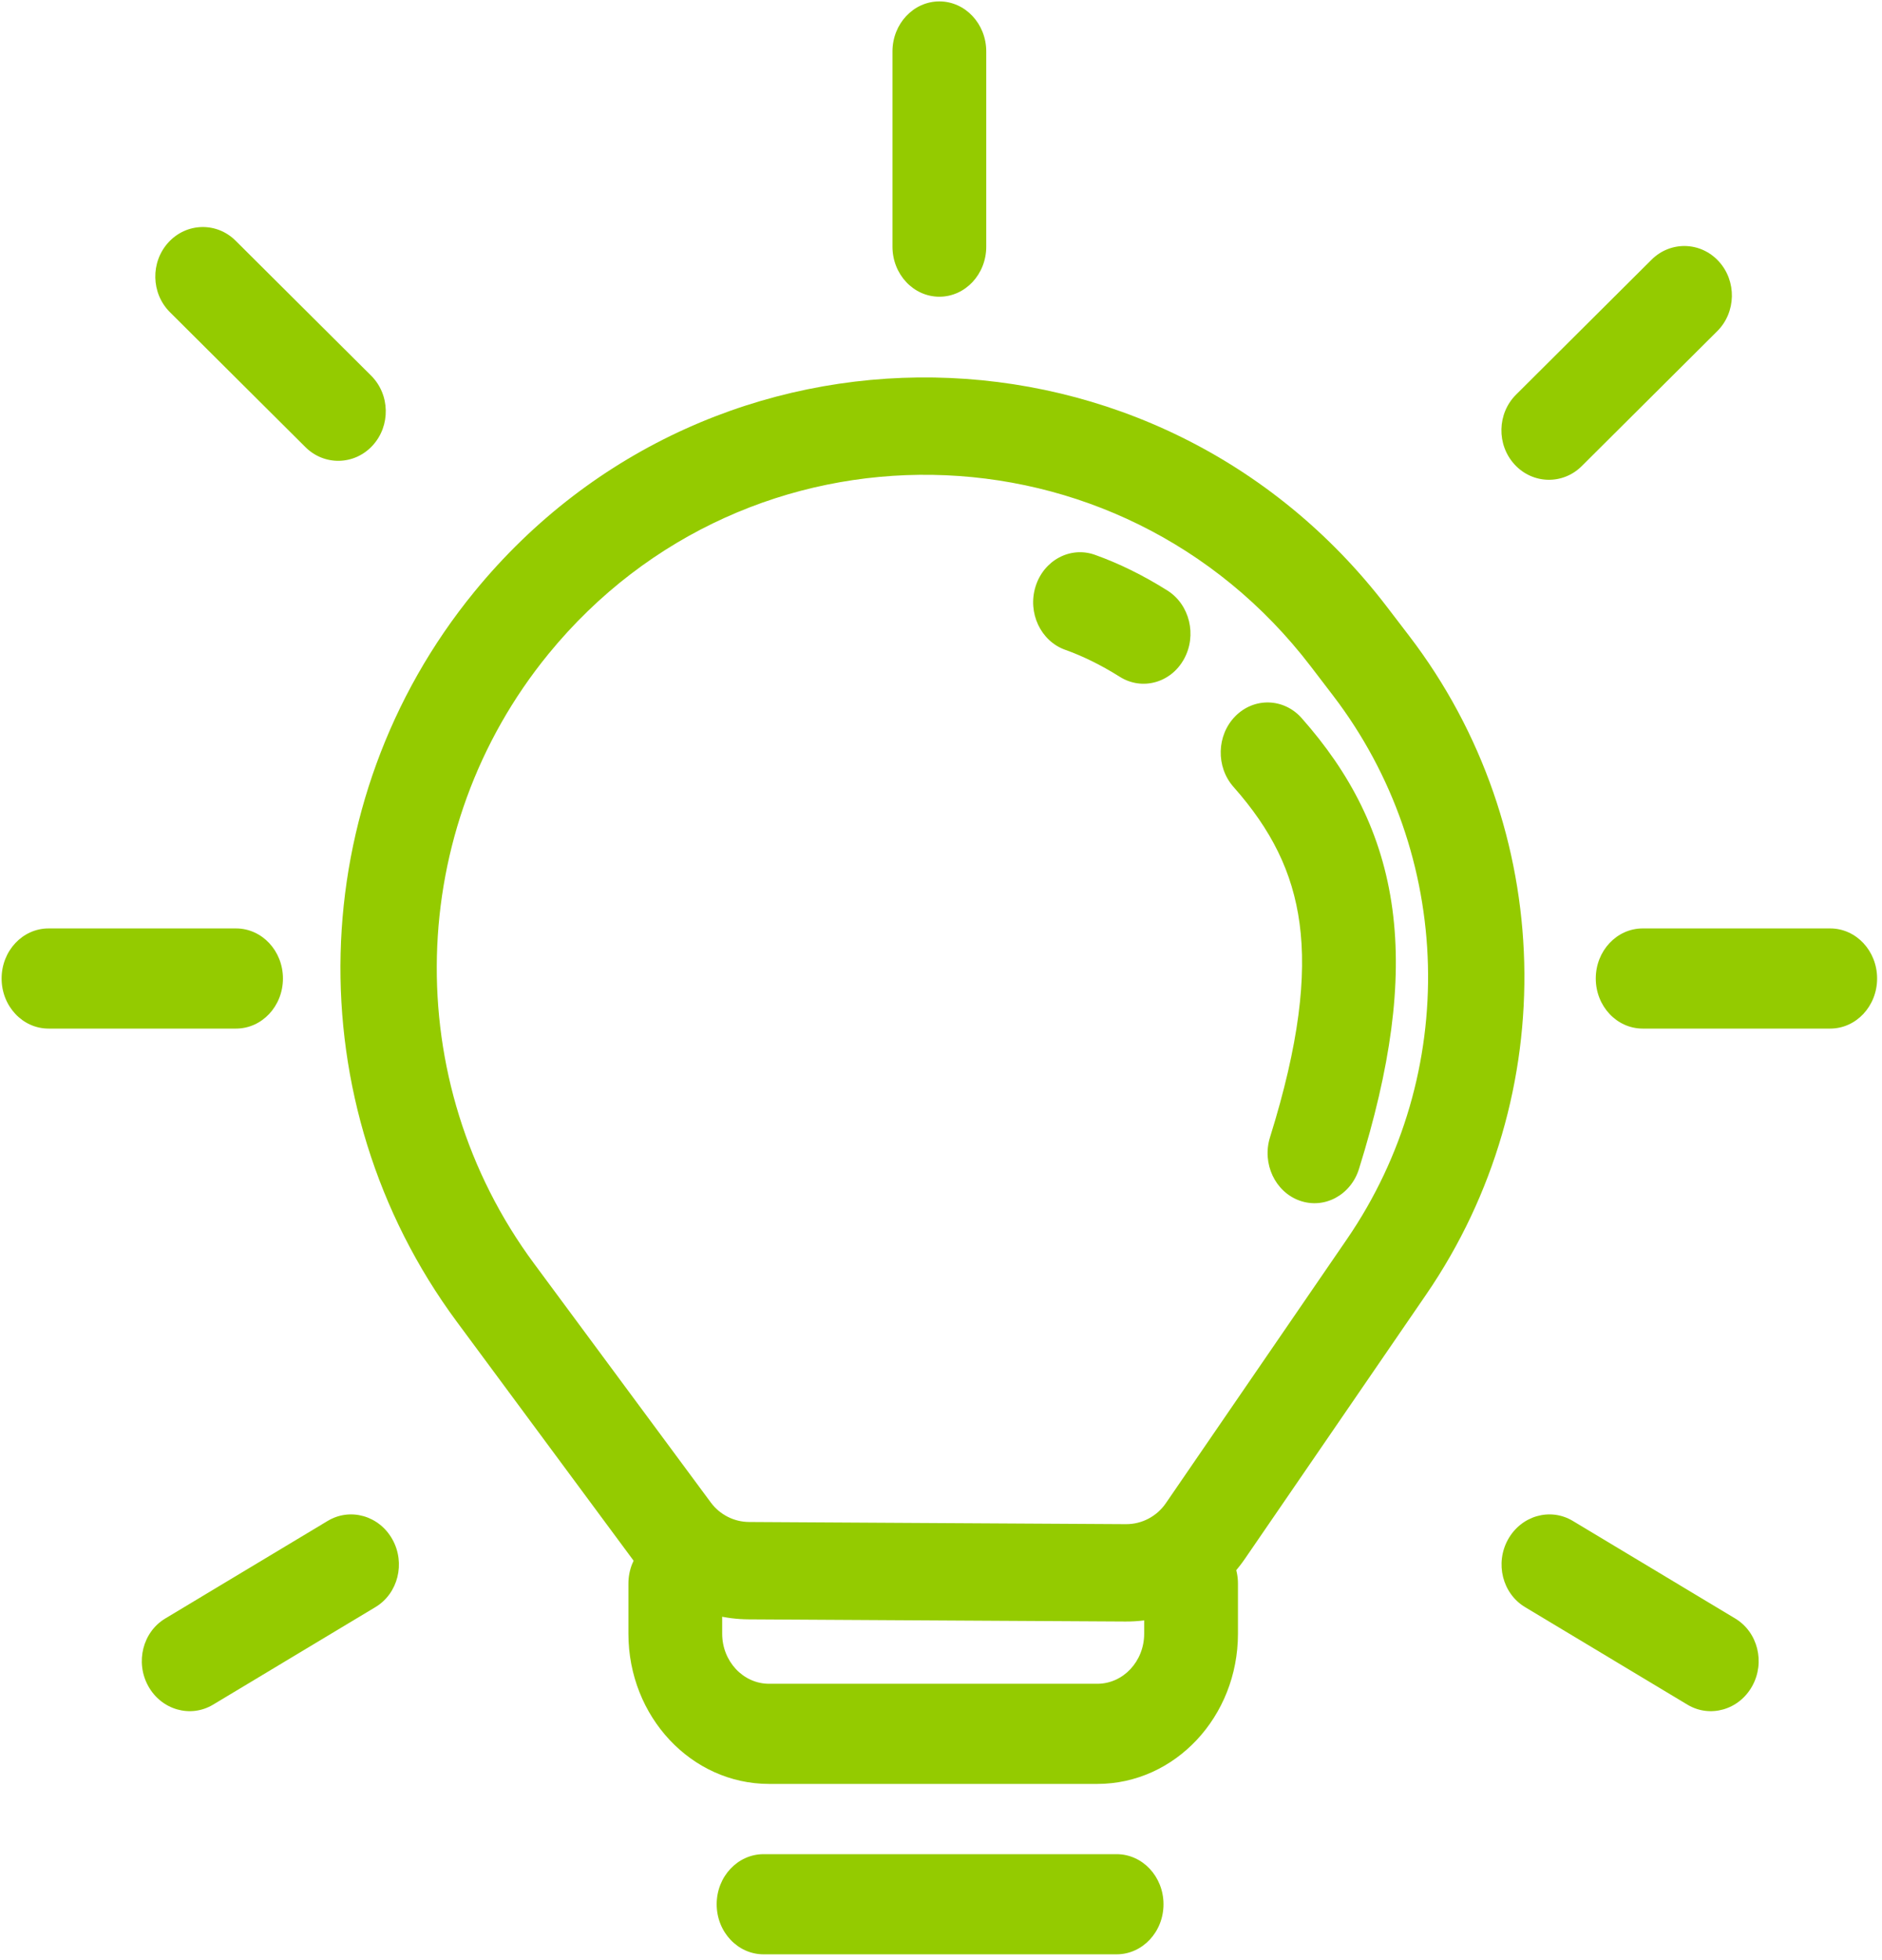 <svg width="270" height="281" viewBox="0 0 270 281" fill="none" xmlns="http://www.w3.org/2000/svg">
<path fill-rule="evenodd" clip-rule="evenodd" d="M188.041 95.538C160.59 59.669 107.289 58.795 78.7 93.744C58.124 118.899 57.257 155.011 76.601 181.143L101.972 215.416C103.268 217.167 105.301 218.203 107.465 218.216L136.011 218.381L161.539 218.528C163.818 218.541 165.957 217.416 167.257 215.524L193.243 177.658C209.469 154.014 208.658 122.476 191.238 99.716L188.041 95.538ZM68.049 84.852C102.281 43.004 166.103 44.05 198.972 86.999L202.17 91.177C223.275 118.753 224.257 156.965 204.599 185.611L178.612 223.477C174.717 229.155 168.3 232.525 161.461 232.486L135.933 232.341L107.386 232.175C100.894 232.137 94.794 229.029 90.906 223.776L65.535 189.504C42.372 158.211 43.41 114.972 68.049 84.852Z" fill="#94CB00"/>
<path fill-rule="evenodd" clip-rule="evenodd" d="M102.818 273.022C102.818 269.058 105.83 265.843 109.544 265.843H160.194C163.909 265.843 166.921 269.058 166.921 273.022C166.921 276.987 163.909 280.202 160.194 280.202H109.544C105.83 280.202 102.818 276.987 102.818 273.022Z" fill="#94CB00"/>
<path fill-rule="evenodd" clip-rule="evenodd" d="M96.882 219.874C100.597 219.874 103.608 223.087 103.608 227.053V234.233C103.608 238.197 106.62 241.412 110.335 241.412H157.423C161.137 241.412 164.149 238.197 164.149 234.233V227.053C164.149 223.087 167.16 219.874 170.876 219.874C174.591 219.874 177.603 223.087 177.603 227.053V234.233C177.603 246.128 168.567 255.771 157.423 255.771H110.335C99.19 255.771 90.155 246.128 90.155 234.233V227.053C90.155 223.087 93.166 219.874 96.882 219.874Z" fill="#94CB00"/>
<path fill-rule="evenodd" clip-rule="evenodd" d="M228.937 140.294C228.937 136.329 231.949 133.115 235.664 133.115H262.571C266.286 133.115 269.298 136.329 269.298 140.294C269.298 144.26 266.286 147.474 262.571 147.474H235.664C231.949 147.474 228.937 144.26 228.937 140.294Z" fill="#94CB00"/>
<path fill-rule="evenodd" clip-rule="evenodd" d="M216.349 220.719C218.243 217.309 222.403 216.119 225.641 218.063L248.943 232.054C252.181 233.998 253.271 238.339 251.377 241.751C249.482 245.161 245.323 246.351 242.086 244.407L218.783 230.416C215.545 228.472 214.455 224.131 216.349 220.719Z" fill="#94CB00"/>
<path fill-rule="evenodd" clip-rule="evenodd" d="M0.231 140.294C0.231 136.329 3.243 133.115 6.958 133.115H33.865C37.58 133.115 40.592 136.329 40.592 140.294C40.592 144.26 37.58 147.474 33.865 147.474H6.958C3.243 147.474 0.231 144.26 0.231 140.294Z" fill="#94CB00"/>
<path fill-rule="evenodd" clip-rule="evenodd" d="M24.173 34.741C26.777 31.913 31.09 31.811 33.807 34.516L53.246 53.862C55.963 56.567 56.055 61.052 53.452 63.881C50.849 66.71 46.536 66.811 43.819 64.107L24.379 44.76C21.662 42.055 21.57 37.57 24.173 34.741Z" fill="#94CB00"/>
<path fill-rule="evenodd" clip-rule="evenodd" d="M246.571 37.462C243.968 34.633 239.655 34.532 236.937 37.236L217.498 56.583C214.781 59.287 214.689 63.773 217.292 66.601C219.896 69.43 224.209 69.531 226.925 66.827L246.365 47.48C249.082 44.776 249.175 40.291 246.571 37.462Z" fill="#94CB00"/>
<path fill-rule="evenodd" clip-rule="evenodd" d="M21.274 241.751C19.38 238.339 20.469 233.998 23.707 232.054L47.009 218.063C50.247 216.119 54.407 217.309 56.301 220.719C58.195 224.131 57.105 228.472 53.868 230.416L30.566 244.407C27.328 246.351 23.167 245.161 21.274 241.751Z" fill="#94CB00"/>
<path fill-rule="evenodd" clip-rule="evenodd" d="M134.765 0.202C138.48 0.202 141.492 3.416 141.492 7.381V35.363C141.492 39.328 138.48 42.542 134.765 42.542C131.051 42.542 128.038 39.328 128.038 35.363V7.381C128.038 3.416 131.051 0.202 134.765 0.202Z" fill="#94CB00"/>
<path fill-rule="evenodd" clip-rule="evenodd" d="M148.567 84.085C149.741 80.324 153.551 78.291 157.075 79.545C160.507 80.765 164.025 82.491 167.484 84.669C170.683 86.683 171.747 91.085 169.858 94.5C167.971 97.915 163.847 99.05 160.647 97.035C157.936 95.328 155.279 94.041 152.821 93.167C149.296 91.913 147.391 87.847 148.567 84.085ZM177.232 102.678C179.932 99.954 184.189 100.08 186.743 102.961C193.648 110.754 198.295 119.46 199.76 130.36C201.197 141.042 199.482 153.134 194.964 167.601C193.788 171.363 189.98 173.396 186.455 172.141C182.93 170.887 181.025 166.822 182.201 163.06C186.382 149.67 187.465 139.997 186.443 132.401C185.451 125.025 182.385 118.94 176.967 112.827C174.415 109.947 174.534 105.403 177.232 102.678Z" fill="#94CB00"/>
</svg>

